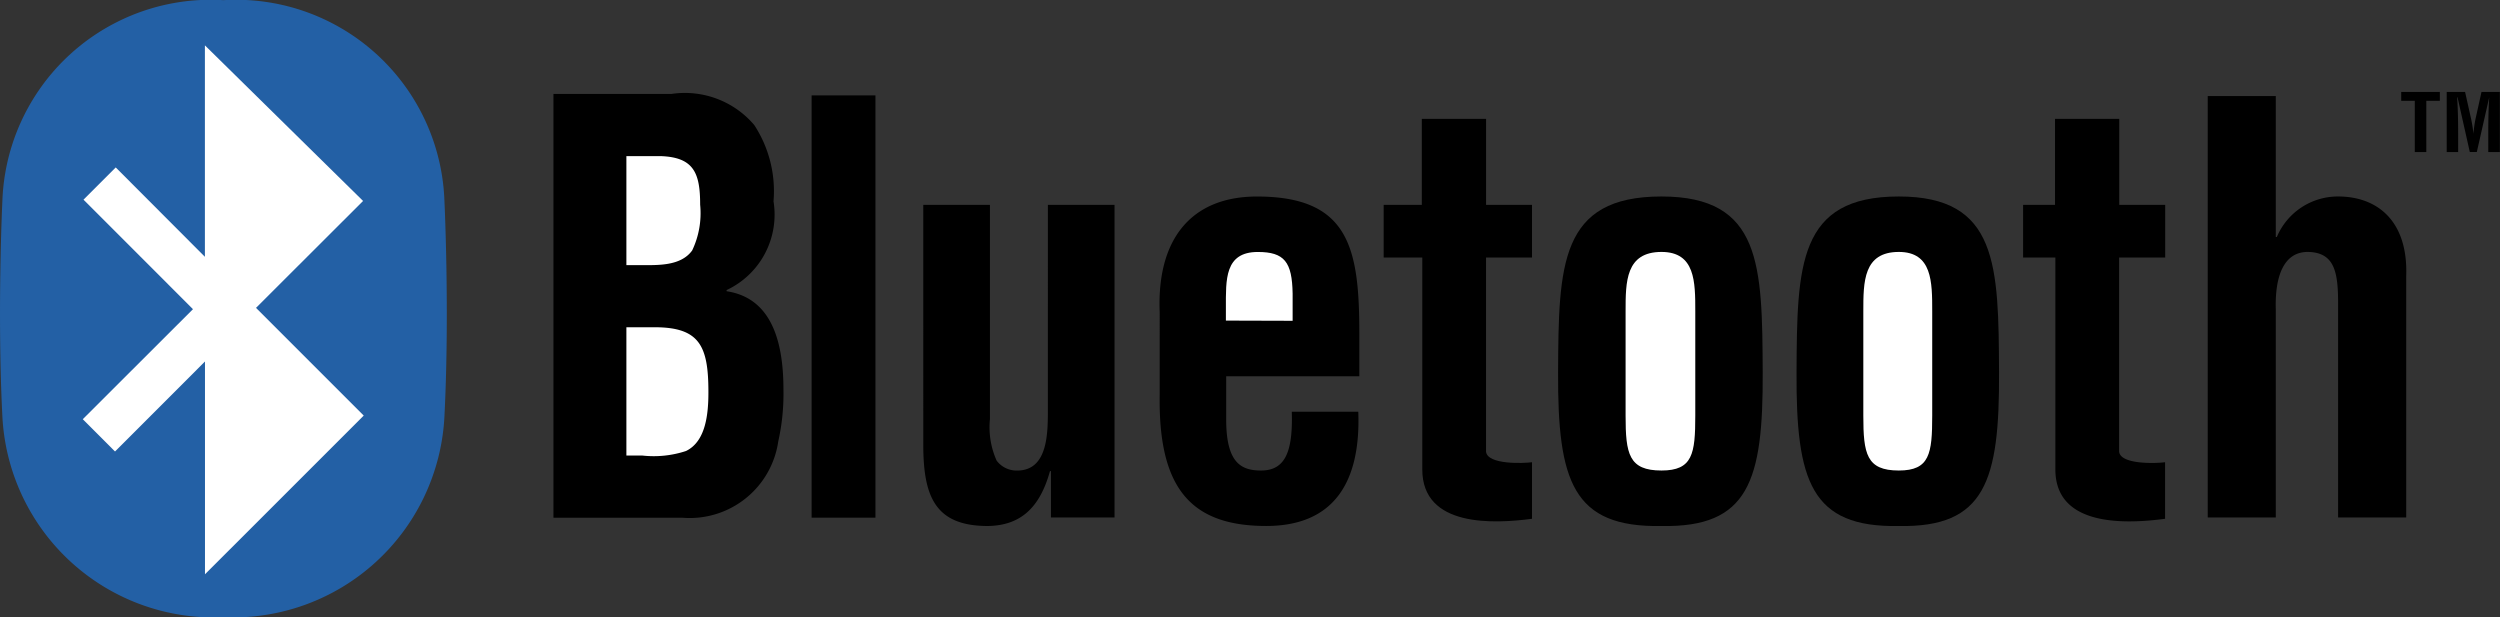 <svg xmlns="http://www.w3.org/2000/svg" width="62.665" height="15.474" viewBox="0 0 62.665 15.474"><rect x="0" y="0" width="62.665" height="15.474" fill="#333333" stroke="none"/><g transform="translate(0.001 -26.729)"><path d="M5.6,42.2a5.305,5.305,0,0,0,5.539-5.028c.134-2.641,0-5.411,0-5.411A5.225,5.225,0,0,0,5.6,26.733,5.225,5.225,0,0,0,.059,31.761s-.134,2.77,0,5.411A5.305,5.305,0,0,0,5.6,42.2Z" fill="#2360a5"/><path d="M13.872,39.705V29.084h2.955a2.282,2.282,0,0,1,2.078.779,3.028,3.028,0,0,1,.483,1.912A2.088,2.088,0,0,1,18.212,34v.029c1.033.156,1.425,1.091,1.425,2.464a5.47,5.47,0,0,1-.13,1.3A2.243,2.243,0,0,1,17.1,39.706h-3.23Z"/><path d="M16.042,33.375c.444,0,1.02.028,1.307-.368a2.169,2.169,0,0,0,.2-1.147c0-.793-.157-1.19-.994-1.218H15.7v2.733h.341Zm.052,4.772a2.581,2.581,0,0,0,1.1-.113c.5-.241.562-.935.562-1.473,0-1.147-.209-1.629-1.347-1.629H15.7v3.215Z" fill="#fff"/><path d="M20.343,29.12h1.6V39.705h-1.6Zm6,9.418h-.025c-.258.931-.746,1.362-1.556,1.376-1.324,0-1.62-.737-1.62-2.044V31.864h1.671v5.368a2.051,2.051,0,0,0,.167,1.042.625.625,0,0,0,.514.25c.784,0,.771-.96.771-1.571V31.864h1.671V39.7H26.342V38.538h0Zm2.725-3.977c-.077-1.849.8-2.906,2.438-2.906,2.323,0,2.566,1.307,2.566,3.449V36.16H30.735V37.3c.013,1.028.373,1.223.873,1.223.616,0,.8-.486.771-1.474h1.667c.065,1.751-.6,2.864-2.309,2.864-1.924,0-2.707-.987-2.669-3.3V34.561Z"/><path d="M32.4,34.77v-.682c-.013-.793-.205-1.043-.873-1.043-.834,0-.8.695-.8,1.4v.32Z" fill="#fff"/><path d="M38.4,39.733c-.947.125-2.75.222-2.75-1.237V33.184h-.968v-1.32h.956V29.709h1.611v2.155H38.4v1.32H37.248v4.867c.037.333.955.292,1.152.264Zm.654-3.671c.013-2.684.039-4.408,2.59-4.408,2.513,0,2.526,1.725,2.539,4.408.012,2.726-.352,3.893-2.539,3.852C39.419,39.955,39.042,38.788,39.054,36.062Z"/><path d="M40.746,37.146c0,.96.079,1.377.9,1.377.781,0,.847-.417.847-1.377V34.532c0-.737,0-1.488-.847-1.488-.9,0-.9.75-.9,1.488Z" fill="#fff"/><path d="M45.031,36.062c.013-2.684.038-4.408,2.563-4.408,2.486,0,2.5,1.725,2.513,4.408.013,2.726-.348,3.893-2.513,3.852C45.392,39.955,45.018,38.788,45.031,36.062Z"/><path d="M46.705,37.146c0,.96.078,1.377.89,1.377.773,0,.837-.417.837-1.377V34.532c0-.737,0-1.488-.837-1.488-.89,0-.89.75-.89,1.488Z" fill="#fff"/><path d="M54.269,39.733c-.947.125-2.75.222-2.75-1.237V33.184H50.71v-1.32h.8V29.709h1.61v2.155h1.152v1.32H53.117v4.867c.037.333.955.292,1.152.264Zm1.069-.028V29.137h1.706V32.67h.026a1.661,1.661,0,0,1,1.536-1.016c.971,0,1.758.6,1.707,2V39.7H58.606V34.338c0-.765-.08-1.265-.722-1.293s-.865.612-.84,1.446V39.7H55.338Zm4.85-10.671h.968v.221h-.339V30.54h-.289V29.255h-.34v-.221Zm1.43,1.506h-.29V29.034h.461l.156.7c.024.115.041.23.054.347h0a3.229,3.229,0,0,1,.046-.347l.155-.7h.46V30.54h-.29v-.473c0-.3.005-.6.024-.9h0l-.311,1.372h-.176L61.6,29.169h-.01c.019.3.025.6.025.9v.473h0Z"/><path d="M9.116,37.146l-2.7-2.7L9.1,31.766l-3.965-3.9v5.3L2.9,30.926l-.808.808,2.744,2.745L2.074,37.237l.808.809L5.137,35.79v5.334l3.979-3.978Z" fill="#fff"/></g></svg>